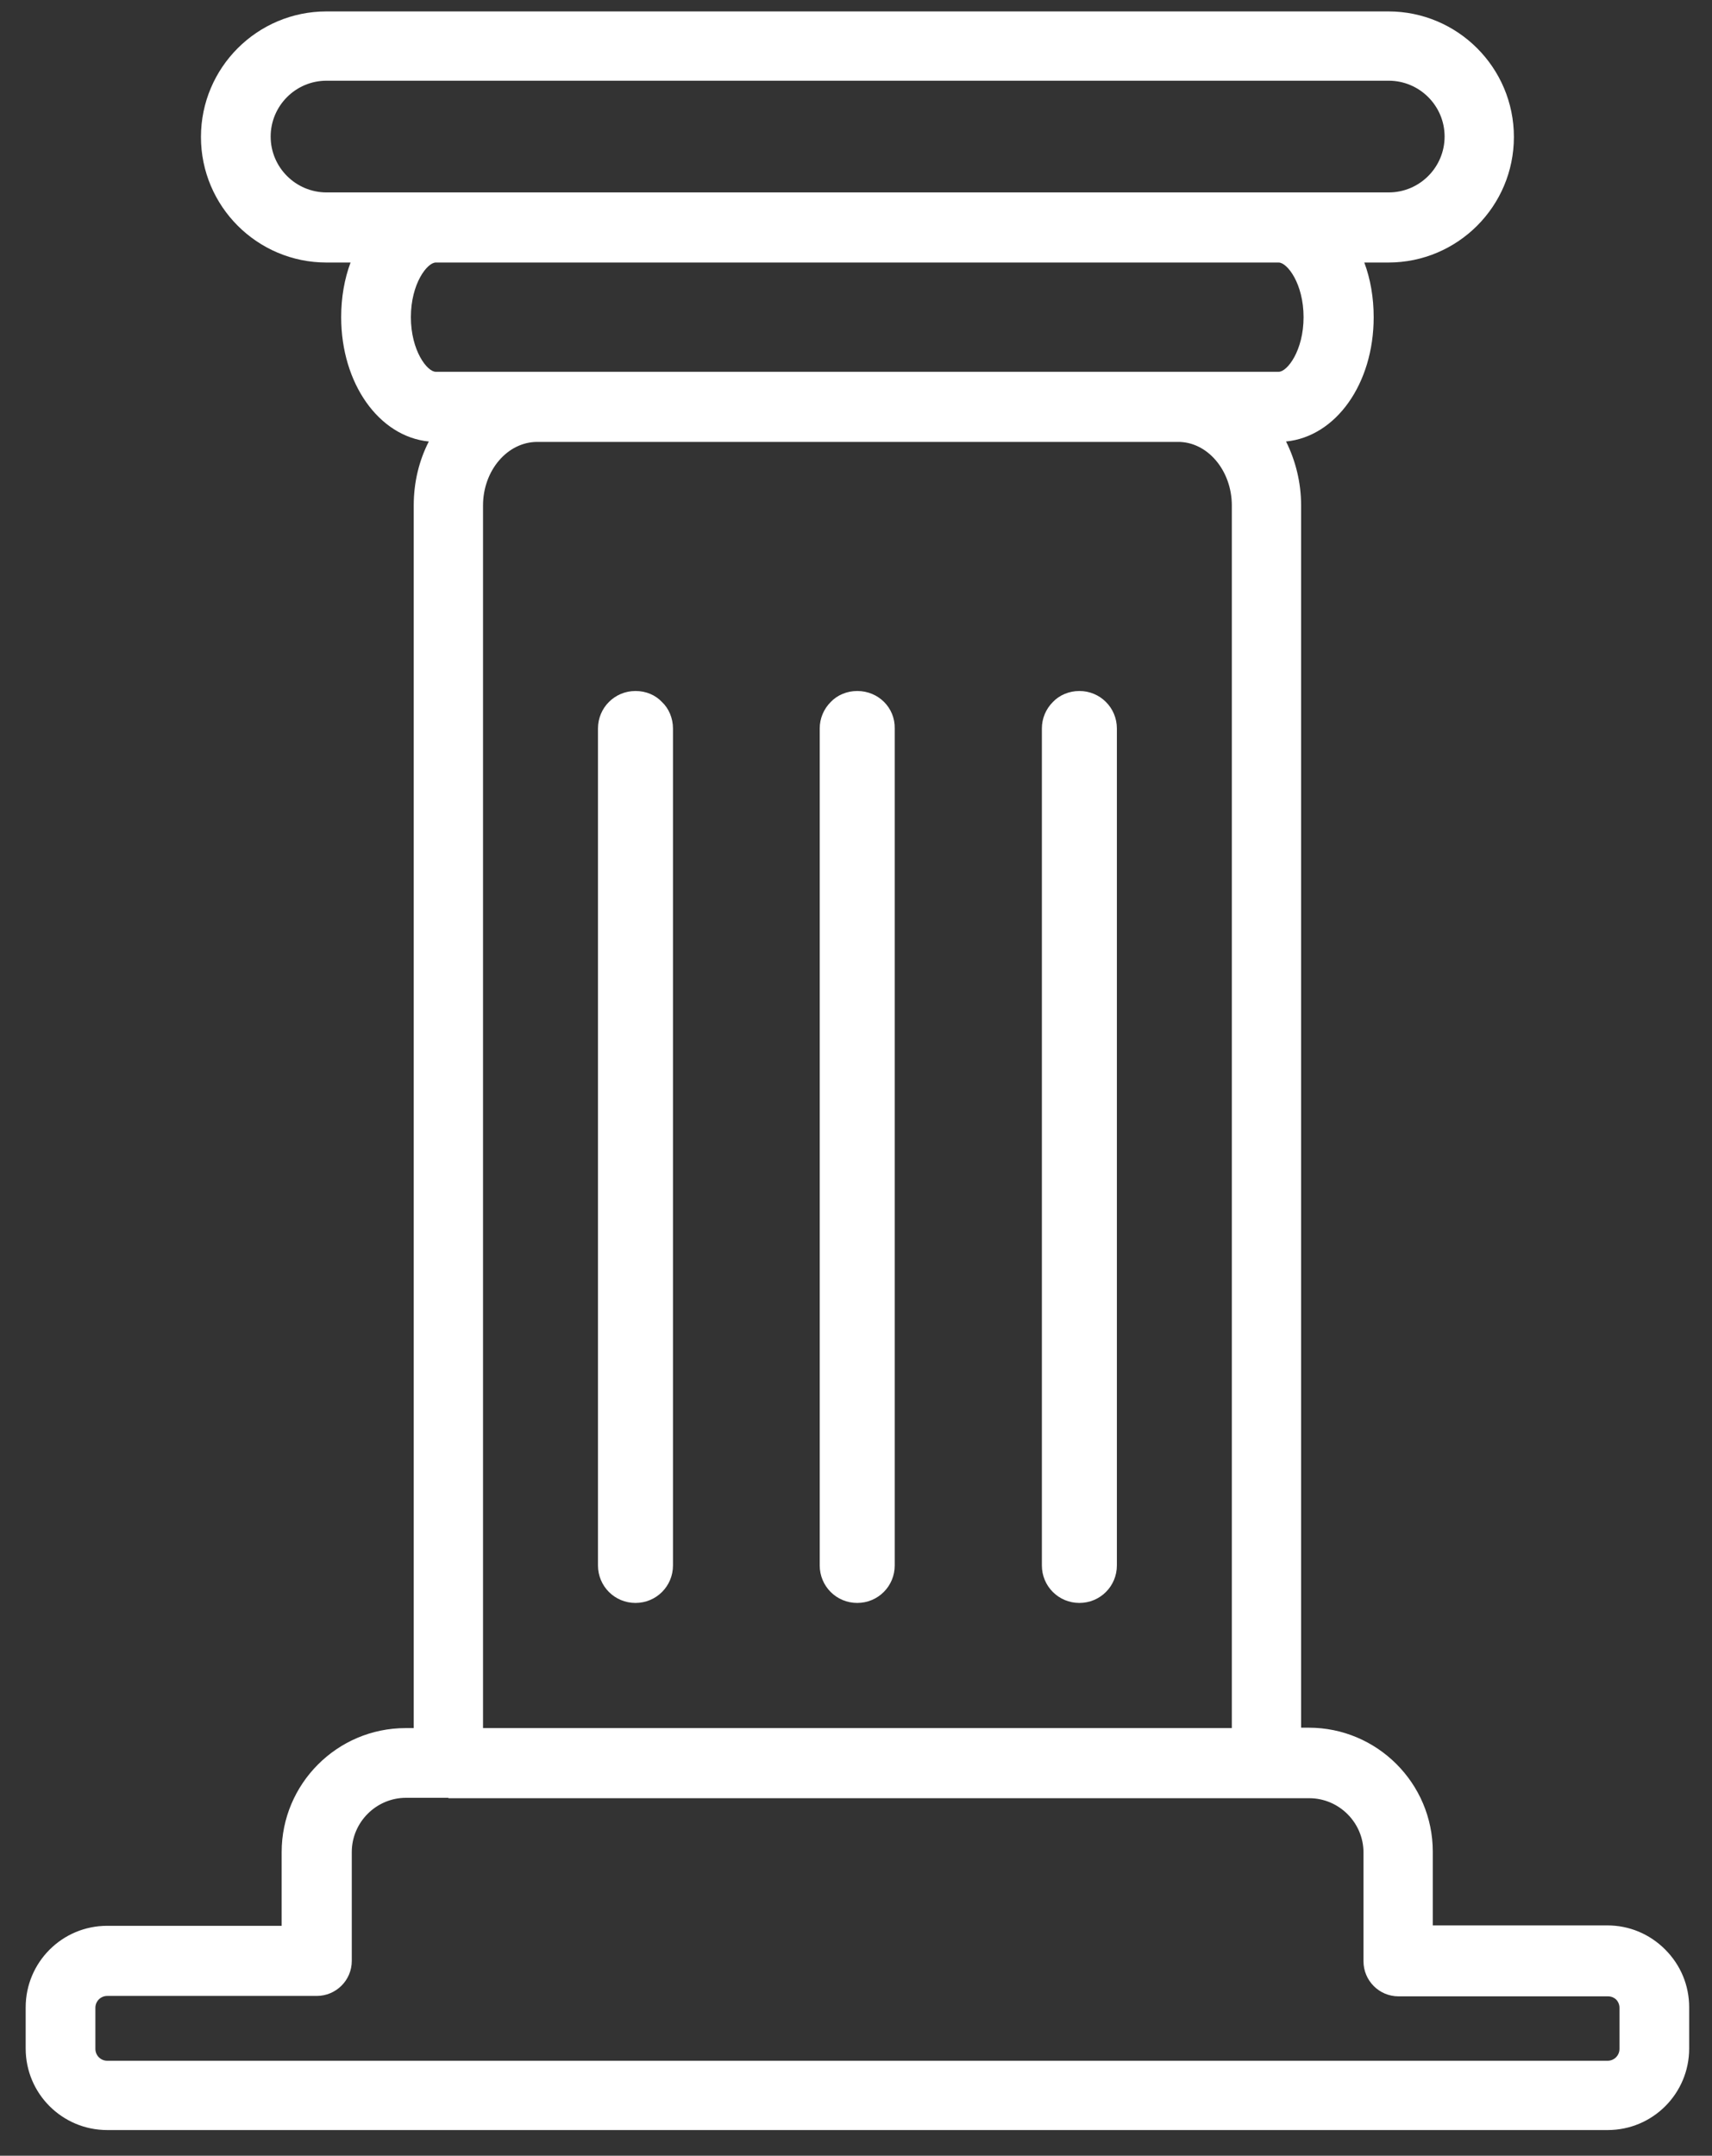 <svg enable-background="new 0 0 42 52.88" viewBox="0 0 42 52.88" xmlns="http://www.w3.org/2000/svg"><rect x="0" y="0" width="42" height="52.88" fill="#333333" stroke="none"/><switch><g fill="#fff"><path d="m15.59 16.95c-.51 0-.92.41-.92.92v20.53c0 .51.41.92.92.92s.92-.41.92-.92v-20.53c0-.25-.1-.49-.27-.65-.16-.17-.39-.27-.65-.27z"/><path d="m21.03 16.95c-.25 0-.49.1-.65.27-.17.17-.27.4-.27.65v20.53c0 .51.41.92.92.92s.92-.41.92-.92v-20.53c.01-.51-.4-.92-.92-.92z"/><path d="m11 44.11h21.12c.73 0 1.33.6 1.33 1.33v2.67c0 .47.38.86.86.86h5.14c.1 0 .17.05.2.08s.08.1.08.2v1.01c0 .16-.13.29-.29.29h-36.81c-.16 0-.29-.13-.29-.29v-1.01c0-.16.13-.29.29-.29h5.14c.47 0 .86-.38.86-.86v-2.67c0-.73.6-1.33 1.33-1.33h1.04zm19.22-31.71v29.99h-18.37v-29.99c0-.86.6-1.56 1.33-1.56h15.71c.73-.01 1.33.7 1.33 1.56zm-20.14-4.62c0-.82.4-1.34.61-1.34h20.68c.21 0 .61.52.61 1.34s-.4 1.34-.61 1.34h-20.68c-.21 0-.61-.52-.61-1.34zm-2.07-3.06c-.75 0-1.37-.61-1.37-1.37 0-.75.61-1.37 1.37-1.37h26.06c.75 0 1.37.61 1.37 1.37 0 .75-.61 1.37-1.37 1.37zm2.13 37.67h-.19c-1.68 0-3.04 1.37-3.04 3.04v1.81h-4.28c-1.11 0-2 .9-2 2v1.01c0 1.11.9 2 2 2h36.81c1.11 0 2-.9 2-2v-1.01c0-.54-.21-1.04-.59-1.42s-.88-.59-1.42-.59h-4.28v-1.81c0-1.68-1.37-3.04-3.04-3.04h-.19v-29.98c0-.57-.14-1.11-.37-1.57 1.22-.12 2.15-1.41 2.15-3.05 0-.48-.08-.94-.23-1.34h.59c1.7 0 3.08-1.38 3.08-3.08s-1.38-3.08-3.08-3.08h-26.05c-1.7 0-3.08 1.38-3.08 3.08s1.38 3.08 3.08 3.08h.59c-.15.4-.23.86-.23 1.34 0 1.63.93 2.93 2.15 3.05-.24.47-.37 1-.37 1.57v29.99z"/><path d="m26.48 16.95c-.25 0-.49.1-.65.27-.17.17-.27.4-.27.65v20.53c0 .51.41.92.92.92s.92-.41.92-.92v-20.53c0-.51-.41-.92-.92-.92z"/></g></switch></svg>